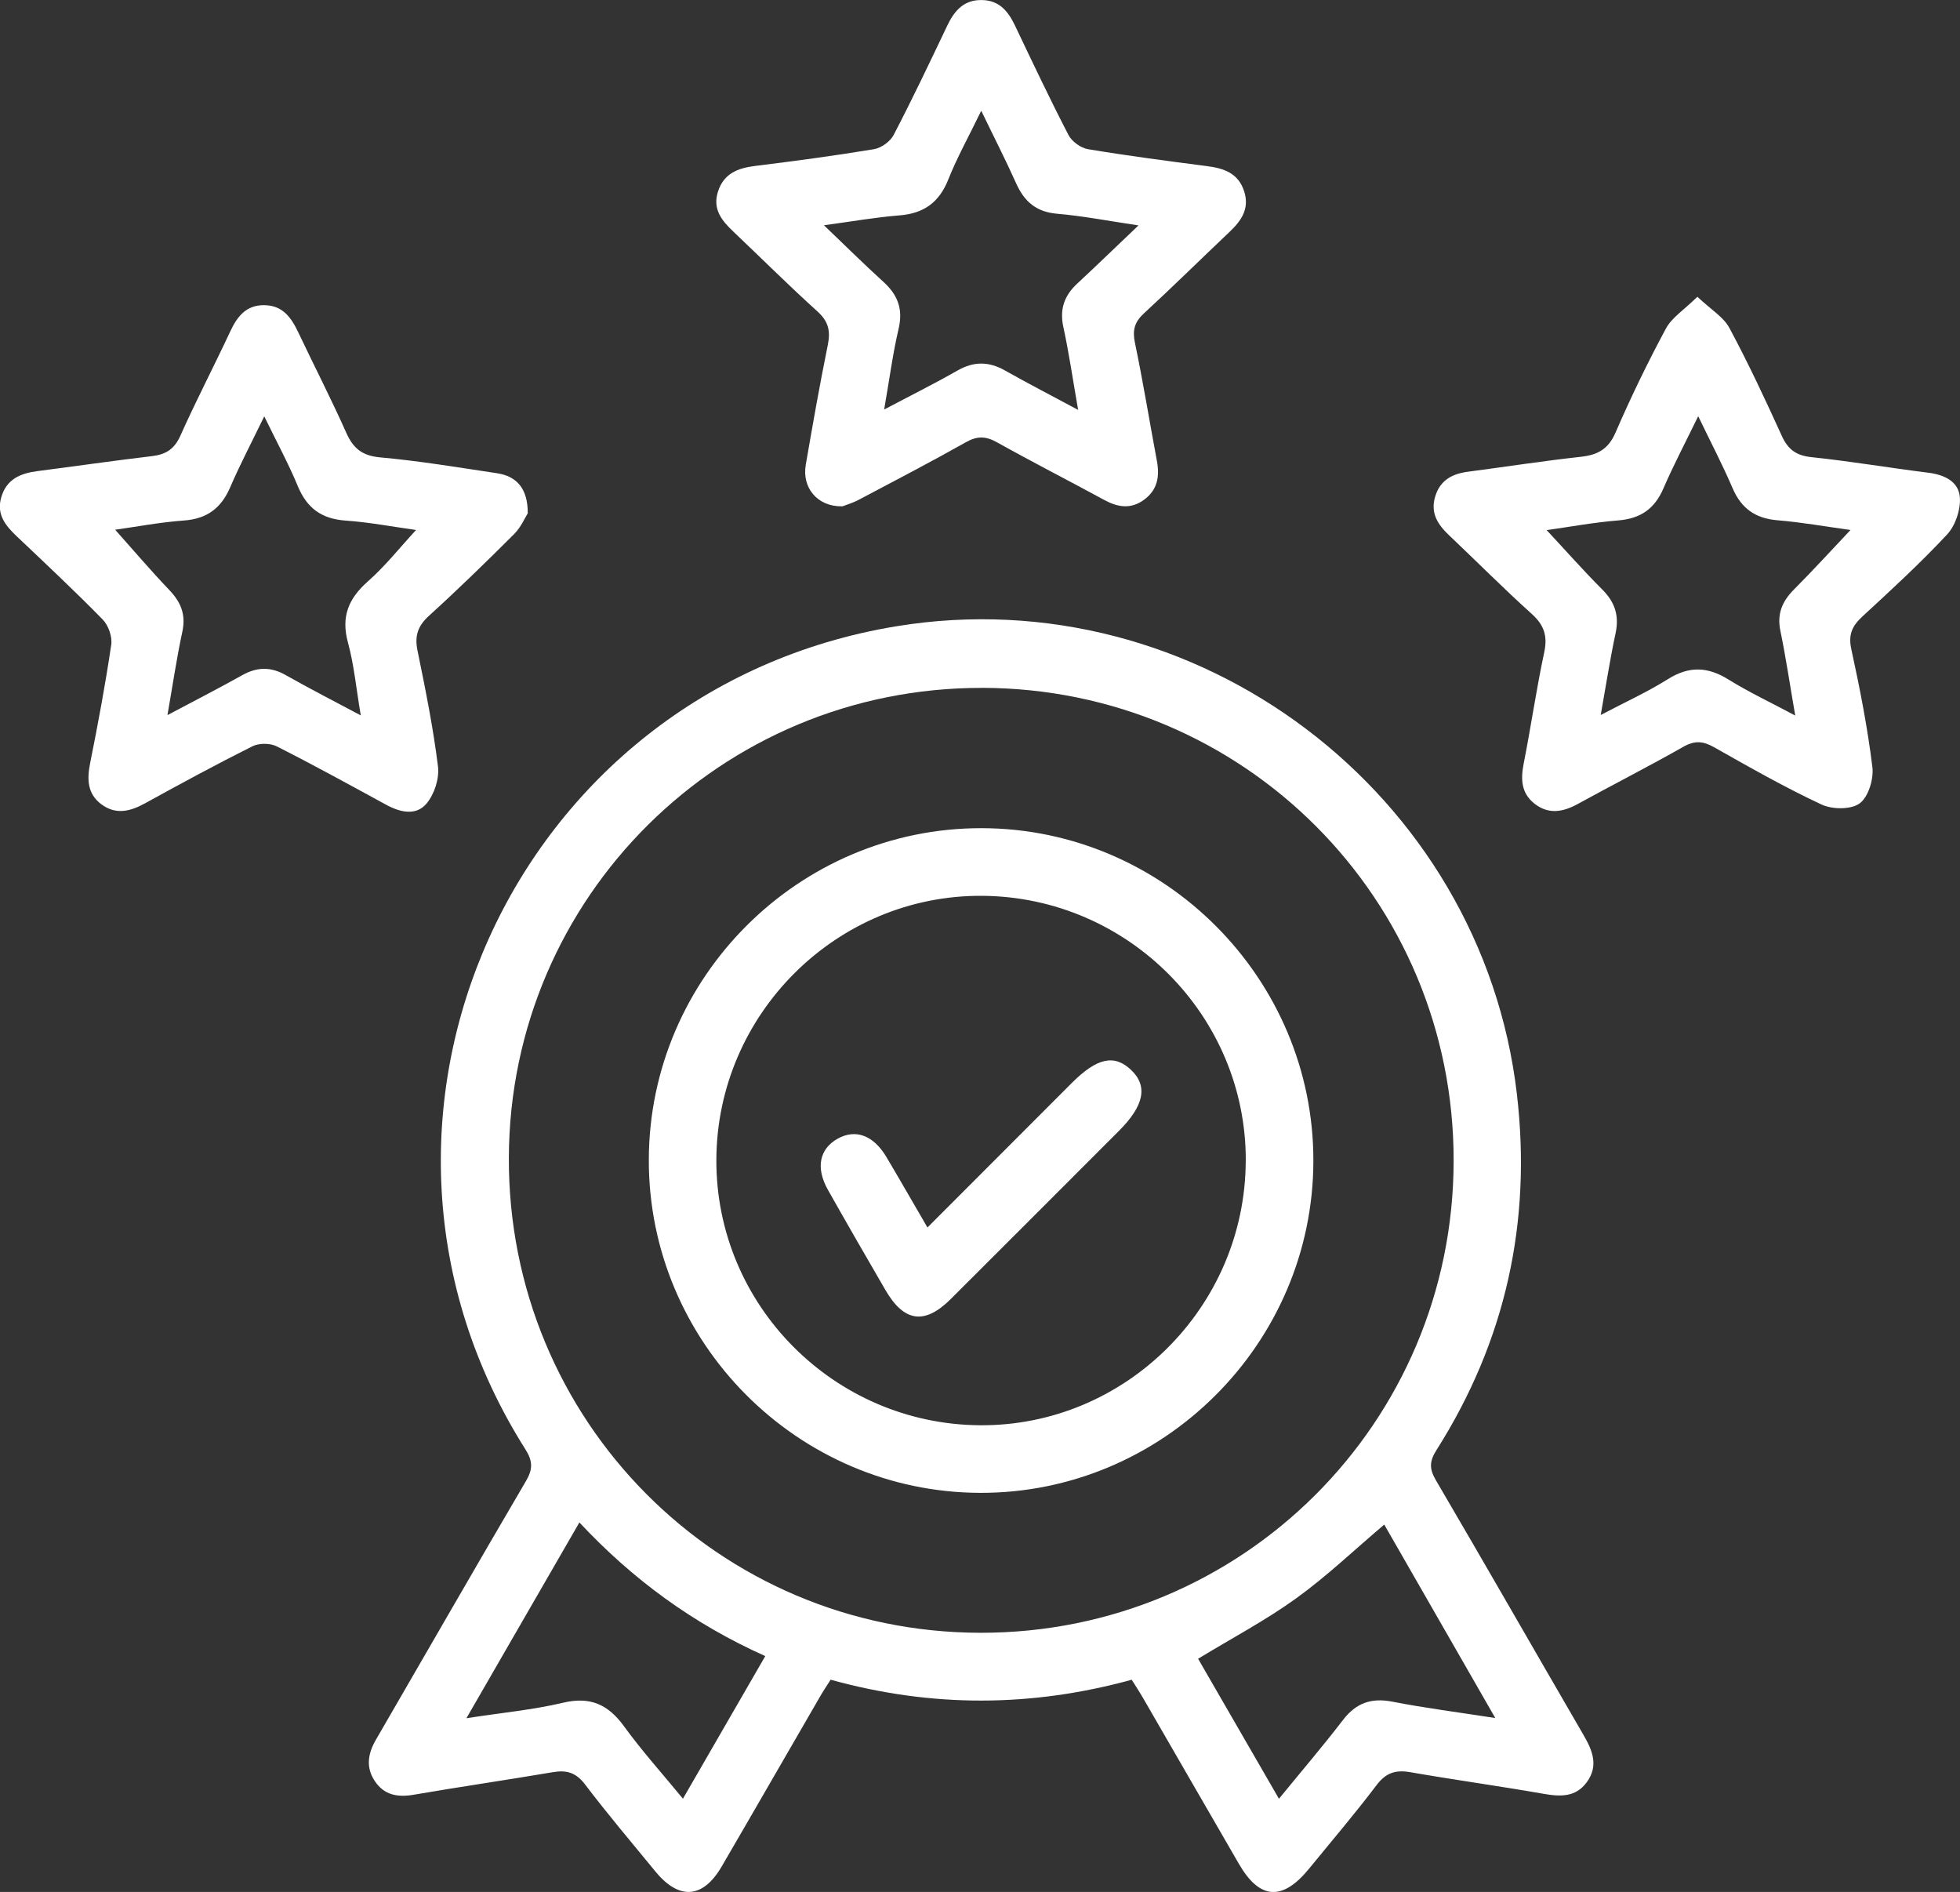<svg xmlns="http://www.w3.org/2000/svg" id="Lager_1" viewBox="0 0 393.5 379.8"><rect x="0" y="0" width="393.5" height="379.8" fill="#333333" stroke="none"/><defs><style>      .cls-1 {        fill: #fff;      }    </style></defs><path class="cls-1" d="M227.22,337.19c-20.12,5.54-40.15,5.63-60.46,0-.74,1.17-1.51,2.31-2.19,3.5-6.57,11.33-13.09,22.69-19.69,34.01-3.76,6.46-8.57,6.77-13.32.96-4.73-5.78-9.58-11.48-14.09-17.43-1.81-2.39-3.69-2.95-6.46-2.48-9.3,1.58-18.64,2.93-27.94,4.53-3.24.56-5.93.08-7.81-2.72-1.86-2.77-1.4-5.55.22-8.34,10.04-17.3,19.99-34.65,30.11-51.9,1.4-2.38,1.39-4-.11-6.38-41.73-65.93-2.61-152.6,74.53-165.23,60.13-9.84,117.48,33.43,124.53,93.93,3,25.73-2.28,49.58-16.15,71.46-1.4,2.2-1.47,3.73-.14,6,9.97,17.01,19.76,34.13,29.66,51.18,1.8,3.09,3.06,6.15.7,9.43-2.23,3.1-5.32,2.98-8.75,2.38-8.87-1.56-17.81-2.78-26.69-4.33-2.97-.52-4.92.09-6.82,2.61-4.33,5.73-9.01,11.2-13.55,16.77-5.33,6.52-9.9,6.22-14.06-.96-6.43-11.09-12.82-22.2-19.24-33.29-.69-1.2-1.46-2.36-2.29-3.69ZM197.16,138.09c-52.36-.1-94.79,42-95,94.25-.22,52.78,42.05,95.37,94.7,95.43,52.55.06,94.9-42.16,94.98-94.7.09-52.56-42.11-94.89-94.68-94.99ZM93.64,344.92c7.18-1.11,13.37-1.68,19.36-3.1,5.5-1.31,9.1.33,12.31,4.76,3.58,4.93,7.68,9.48,11.8,14.5,5.71-9.89,11.04-19.12,16.53-28.63-14.5-6.49-26.67-15.43-37.32-26.83-7.55,13.08-14.85,25.73-22.68,39.3ZM240.54,332.99c5.25,9.08,10.61,18.36,16.23,28.1,4.55-5.57,8.84-10.58,12.85-15.81,2.63-3.43,5.69-4.5,9.93-3.68,6.55,1.28,13.18,2.12,20.65,3.28-7.77-13.55-15.07-26.27-22.29-38.83-6.05,5.12-11.56,10.39-17.69,14.81-6.11,4.41-12.84,7.96-19.7,12.13Z"></path><path class="cls-1" d="M169.06,101.64c-4.96.09-8.09-3.75-7.29-8.34,1.39-8.04,2.8-16.09,4.43-24.08.56-2.77.13-4.69-2.05-6.67-5.75-5.19-11.24-10.67-16.86-16-2.35-2.22-4.29-4.54-3.14-8.1,1.17-3.64,3.99-4.71,7.46-5.14,7.96-.99,15.92-2.04,23.84-3.36,1.47-.24,3.28-1.54,3.96-2.85,3.77-7.24,7.27-14.61,10.78-21.98,1.44-3.02,3.36-5.2,7-5.11,3.45.08,5.22,2.26,6.58,5.11,3.51,7.37,7,14.75,10.75,21.99.68,1.31,2.47,2.6,3.93,2.84,7.91,1.32,15.87,2.36,23.83,3.39,3.41.44,6.33,1.39,7.51,5.08,1.12,3.51-.6,5.92-2.98,8.17-5.73,5.43-11.35,10.97-17.15,16.32-1.9,1.75-2.33,3.39-1.8,5.92,1.64,7.85,2.92,15.77,4.4,23.66.6,3.16.13,5.9-2.64,7.88-2.63,1.89-5.22,1.46-7.91,0-7.17-3.9-14.45-7.61-21.57-11.59-2.22-1.24-3.93-1.29-6.18-.03-7.11,4-14.35,7.78-21.57,11.59-1.23.65-2.59,1.04-3.31,1.32ZM228.57,45.25c-6.05-.9-11.17-1.9-16.33-2.34-4.21-.36-6.6-2.45-8.24-6.12-2.08-4.65-4.41-9.19-7-14.56-2.53,5.22-4.86,9.39-6.61,13.79-1.83,4.62-4.92,6.83-9.82,7.22-4.81.38-9.57,1.23-15.15,1.98,4.41,4.21,8.08,7.86,11.92,11.34,2.87,2.6,4,5.45,3.08,9.39-1.2,5.13-1.88,10.39-2.91,16.26,5.35-2.83,10.12-5.2,14.74-7.84,3.28-1.87,6.3-1.82,9.55.02,4.63,2.62,9.37,5.06,14.65,7.89-1.04-5.96-1.82-11.34-2.97-16.65-.77-3.58.2-6.3,2.8-8.71,3.9-3.62,7.72-7.33,12.3-11.68Z"></path><path class="cls-1" d="M340.78,59.58c2.74,2.59,5.25,4.06,6.42,6.25,3.79,7.06,7.19,14.34,10.51,21.64,1.25,2.75,2.89,3.98,5.97,4.3,7.84.82,15.62,2.15,23.44,3.12,3.28.41,6.17,1.79,6.36,5.05.14,2.44-.92,5.59-2.58,7.36-5.37,5.76-11.2,11.11-17,16.46-2.06,1.9-2.86,3.63-2.22,6.57,1.71,7.83,3.26,15.73,4.23,23.68.29,2.38-.81,5.97-2.55,7.26-1.74,1.28-5.52,1.24-7.67.23-7.38-3.45-14.49-7.5-21.6-11.52-2.2-1.24-3.89-1.35-6.15-.06-6.97,3.96-14.13,7.6-21.16,11.46-2.97,1.63-5.84,2.17-8.67-.02-2.67-2.08-2.84-4.86-2.22-8.01,1.47-7.45,2.55-14.99,4.14-22.42.7-3.3-.04-5.48-2.54-7.72-5.65-5.09-11.02-10.5-16.54-15.73-2.28-2.16-3.83-4.46-2.81-7.82,1.01-3.32,3.46-4.56,6.62-4.97,7.54-.99,15.05-2.16,22.61-2.99,3.37-.37,5.52-1.52,6.97-4.86,3.07-7.1,6.46-14.08,10.12-20.89,1.18-2.2,3.62-3.73,6.31-6.37ZM371.52,106.39c-4.97-.68-9.81-1.55-14.68-1.95-4.43-.37-7.25-2.37-9-6.45-1.99-4.63-4.33-9.12-6.9-14.44-2.55,5.25-4.96,9.82-7.01,14.55-1.77,4.09-4.62,6.01-9.04,6.37-4.91.4-9.77,1.3-14.37,1.95,3.87,4.15,7.4,8.16,11.17,11.93,2.54,2.54,3.42,5.25,2.66,8.78-1.11,5.2-1.92,10.46-2.98,16.4,4.9-2.58,9.36-4.61,13.48-7.19,4.23-2.66,7.98-2.54,12.17.07,4.1,2.55,8.5,4.61,13.4,7.23-1.08-6.23-1.87-11.65-2.98-17-.72-3.45.39-5.96,2.76-8.34,3.77-3.78,7.36-7.72,11.32-11.91Z"></path><path class="cls-1" d="M105.98,103c-.54.85-1.37,2.82-2.77,4.22-5.58,5.57-11.23,11.08-17.07,16.38-2.26,2.05-2.93,4.04-2.32,7,1.58,7.71,3.15,15.46,4.11,23.26.3,2.4-.72,5.56-2.28,7.43-2.11,2.53-5.31,1.8-8.14.25-7.29-3.97-14.56-7.98-21.97-11.72-1.32-.66-3.54-.67-4.86-.01-7.29,3.65-14.47,7.54-21.62,11.48-2.95,1.62-5.81,2.3-8.68.19-2.89-2.14-2.93-5.08-2.27-8.37,1.58-7.86,3.05-15.75,4.22-23.68.24-1.59-.56-3.88-1.7-5.05-5.61-5.74-11.48-11.22-17.3-16.75-2.23-2.12-4.05-4.34-3.1-7.73,1.04-3.72,3.87-4.89,7.3-5.33,7.68-.99,15.34-2.1,23.02-3.01,2.76-.33,4.46-1.41,5.66-4.09,3.15-7.06,6.74-13.92,10.01-20.93,1.41-3.02,3.2-5.32,6.85-5.28,3.66.04,5.39,2.47,6.8,5.43,3.19,6.74,6.61,13.37,9.64,20.17,1.41,3.18,3.23,4.64,6.86,4.96,7.84.71,15.63,2.01,23.42,3.18,4,.6,6.18,3.14,6.16,7.99ZM53.05,83.58c-2.61,5.39-4.9,9.75-6.84,14.25-1.81,4.19-4.67,6.33-9.3,6.66-4.83.35-9.61,1.27-13.79,1.85,3.58,4.01,7.11,8.16,10.87,12.1,2.33,2.44,3.36,4.94,2.62,8.37-1.15,5.33-1.94,10.74-2.99,16.74,5.36-2.85,10.22-5.32,14.97-7.99,2.99-1.68,5.73-1.76,8.75-.05,4.74,2.69,9.6,5.17,15.09,8.1-.91-5.35-1.34-10.09-2.57-14.62-1.42-5.2.1-8.84,4.01-12.29,3.49-3.08,6.42-6.8,9.66-10.31-4.74-.66-9.44-1.56-14.18-1.89-4.78-.34-7.73-2.49-9.56-6.91-1.86-4.5-4.2-8.79-6.73-14Z"></path><path class="cls-1" d="M197.12,166.25c36.66.08,66.65,30.21,66.56,66.86-.09,36.66-30.22,66.66-66.87,66.57-36.67-.09-66.63-30.2-66.55-66.87.08-36.67,30.18-66.64,66.86-66.56ZM250.11,233.05c.1-29.1-23.61-52.97-52.85-53.22-29.24-.24-53.36,23.71-53.44,53.05-.08,29.12,23.61,52.98,52.84,53.23,29.23.25,53.34-23.69,53.44-53.06Z"></path><path class="cls-1" d="M186.2,246.41c9.88-9.89,19.42-19.45,28.97-29,5.06-5.06,8.54-5.83,11.91-2.63,3.41,3.23,2.63,7.17-2.42,12.22-11.26,11.26-22.5,22.53-33.78,33.77-5.24,5.22-9.37,4.64-13.11-1.79-3.89-6.69-7.76-13.4-11.56-20.14-2.48-4.41-1.7-8.2,1.95-10.25,3.6-2.02,7.2-.7,9.8,3.67,2.71,4.57,5.35,9.19,8.24,14.15Z"></path></svg>